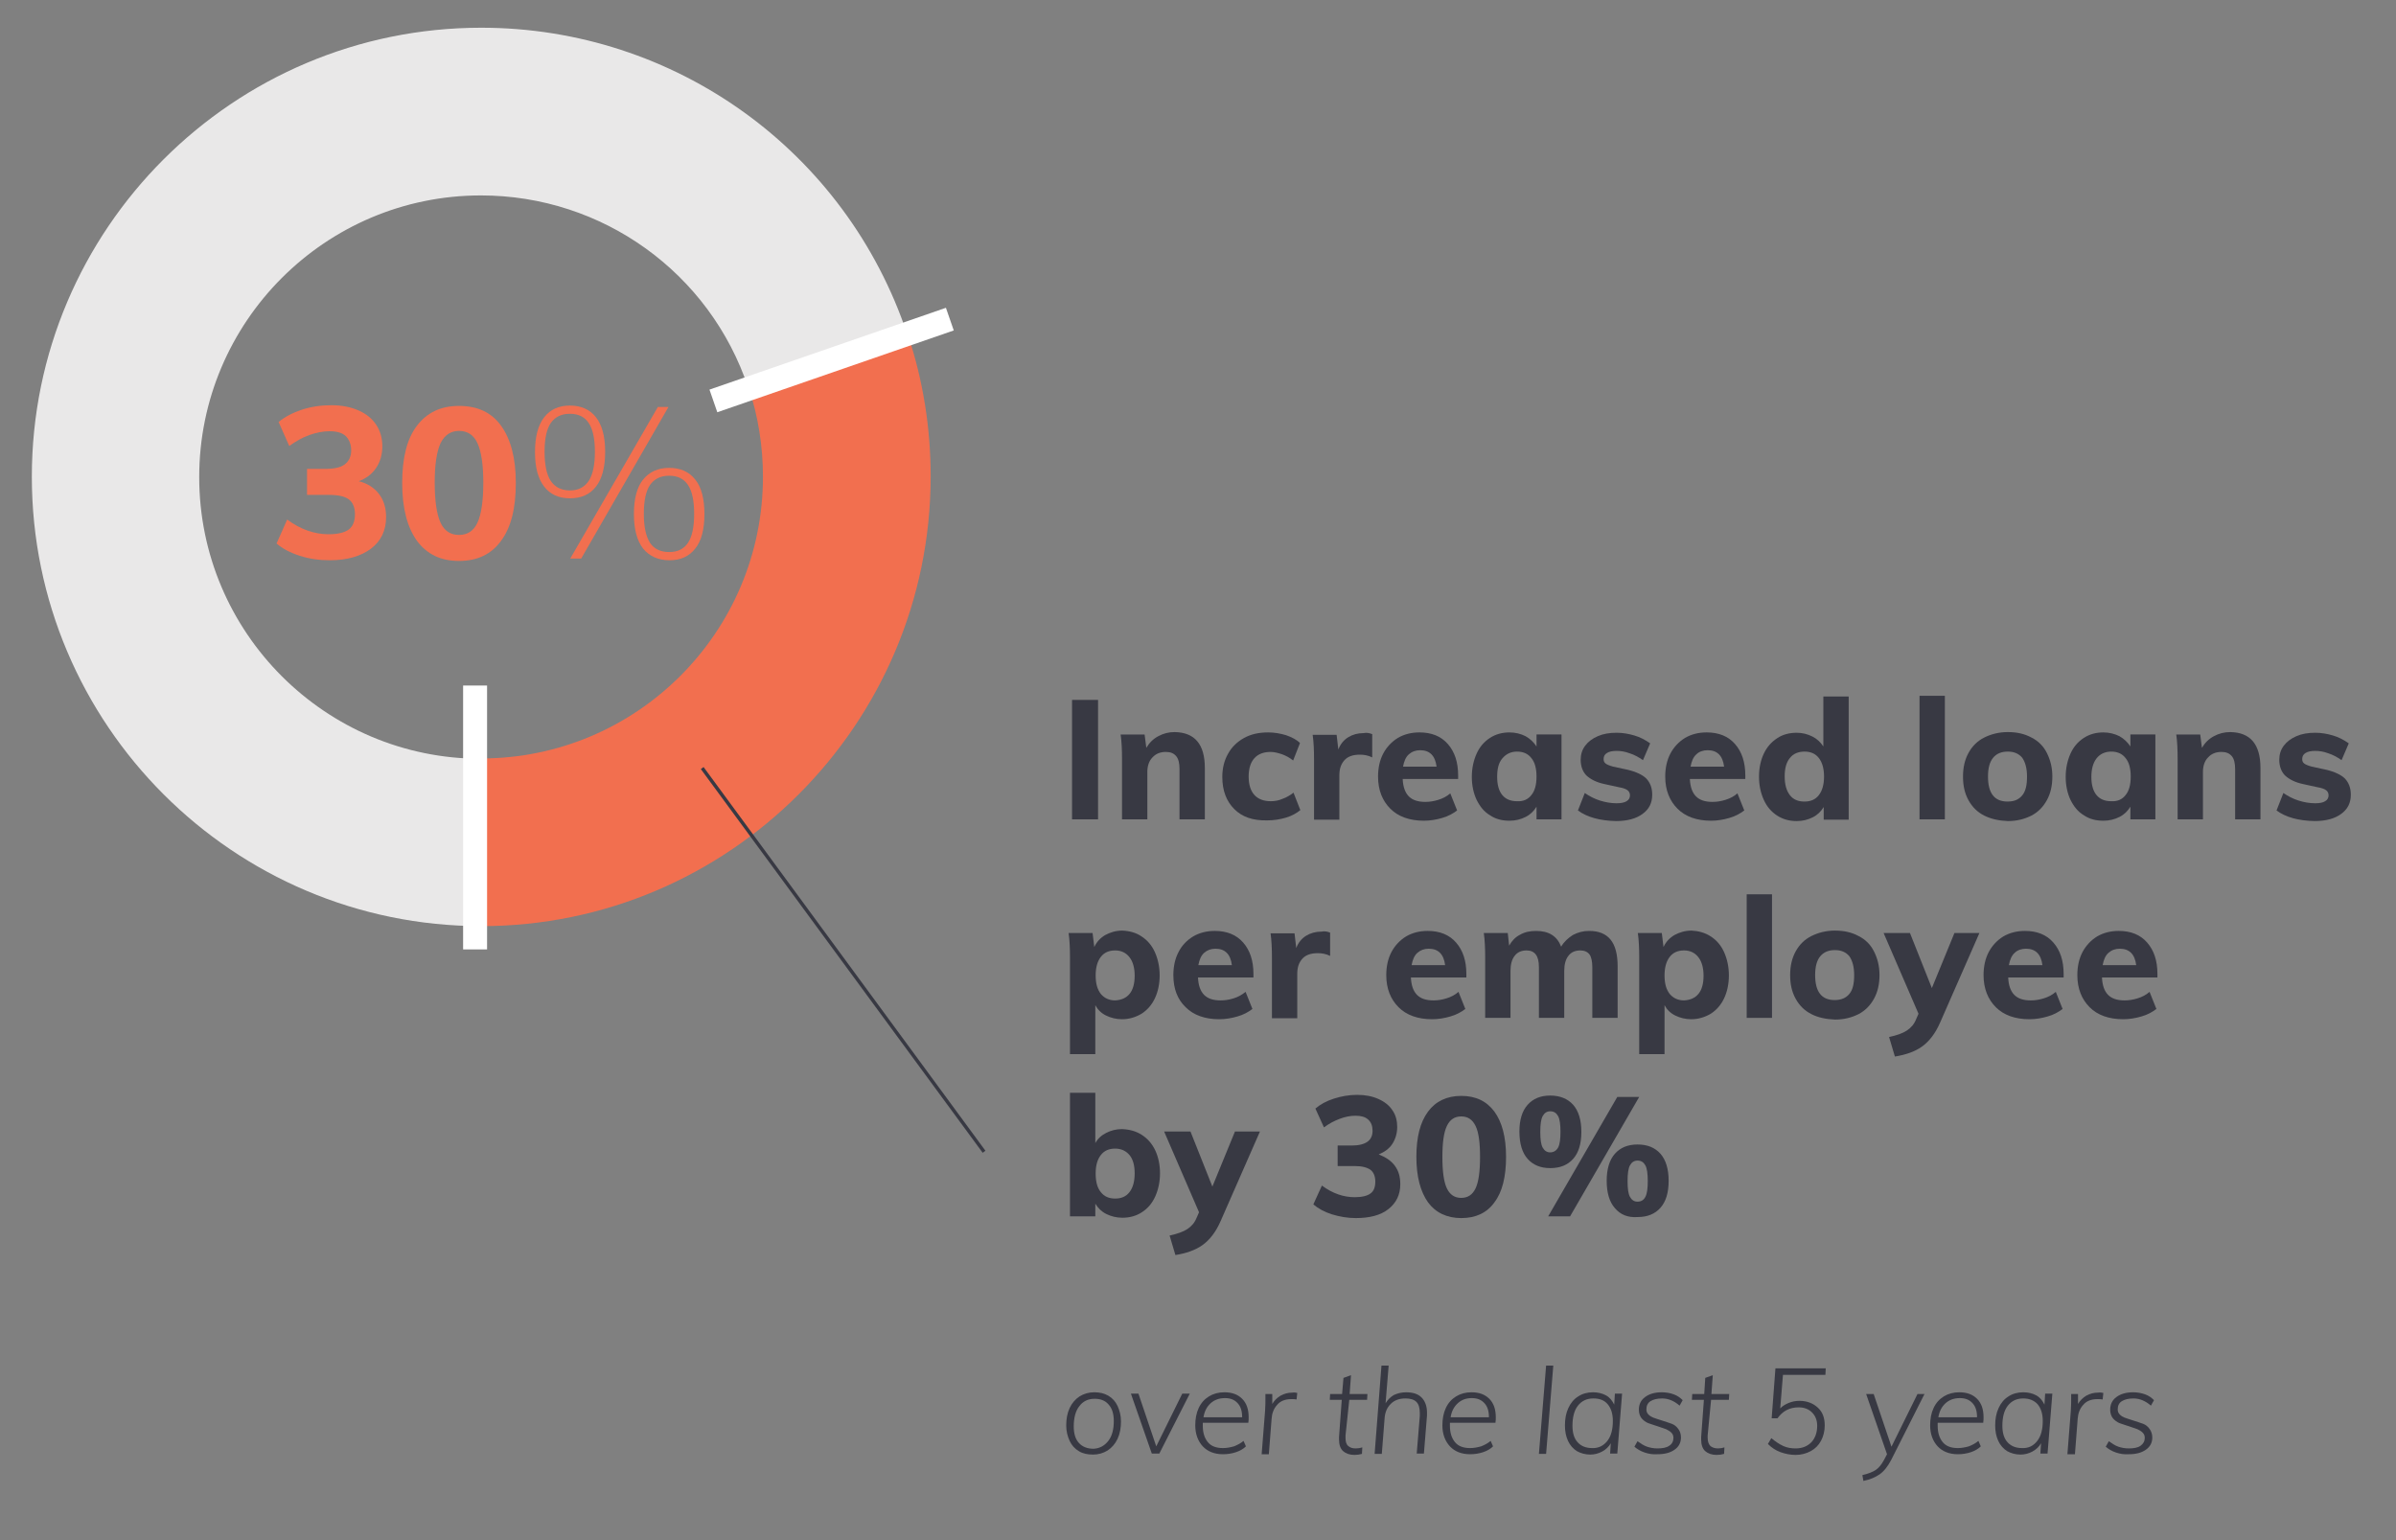 <?xml version="1.0" encoding="utf-8"?>
<!-- Generator: Adobe Illustrator 24.1.2, SVG Export Plug-In . SVG Version: 6.00 Build 0)  -->
<svg version="1.1" id="Layer_1" xmlns="http://www.w3.org/2000/svg" xmlns:xlink="http://www.w3.org/1999/xlink" x="0px" y="0px"
	 viewBox="0 0 700 450" style="enable-background:new 0 0 700 450;" xml:space="preserve">
<rect x="0" y="0" width="700" height="450" fill="#808080" stroke="none"/>
<style type="text/css">
	.st0{fill:#E9E8E8;}
	.st1{fill:#F26F4F;}
	.st2{fill:#FFFFFF;}
	.st3{fill:#383943;}
</style>
<g>
	<path class="st0" d="M140.6,270.6c-72.4,0-131.3-58.9-131.3-131.3S68.2,8.1,140.6,8.1c56.6,0,106.6,36,124.5,89.7l-46.5,15.5
		c-11.2-33.6-42.6-56.2-78.1-56.2c-45.4,0-82.3,36.9-82.3,82.3s36.9,82.3,82.3,82.3V270.6z"/>
</g>
<g>
	<path class="st1" d="M140.6,270.6v-49c45.4,0,82.3-36.9,82.3-82.3c0-8.9-1.4-17.7-4.2-26.1l46.5-15.5c4.5,13.4,6.7,27.4,6.7,41.6
		C271.8,211.7,212.9,270.6,140.6,270.6z"/>
</g>
<g>
	<rect x="135.3" y="200.3" class="st2" width="7" height="77.1"/>
</g>
<g>
	<rect x="206.4" y="101.7" transform="matrix(0.945 -0.327 0.327 0.945 -21.03 85.223)" class="st2" width="73.1" height="7"/>
</g>
<g>
	<path class="st1" d="M110.7,144.3c1.4,1.8,2.1,4.1,2.1,6.8c0,3.9-1.5,7-4.4,9.2s-7,3.4-12,3.4c-3.1,0-6-0.4-8.8-1.3
		s-5.1-2.1-6.8-3.6l3.1-7c3.9,2.9,8,4.3,12.1,4.3c2.7,0,4.7-0.5,5.9-1.4c1.2-0.9,1.8-2.4,1.8-4.5c0-1.9-0.6-3.4-1.8-4.3
		c-1.2-0.9-3.2-1.3-5.9-1.3h-6.3V137h5.3c2.6,0,4.5-0.4,5.7-1.3c1.2-0.9,1.9-2.3,1.9-4.1c0-1.8-0.6-3.2-1.6-4.2
		c-1.1-1-2.7-1.4-4.7-1.4c-1.9,0-3.9,0.4-5.9,1.1c-2,0.7-3.9,1.8-5.9,3.2l-3.1-7c1.8-1.5,4.1-2.7,6.8-3.6c2.8-0.9,5.6-1.3,8.6-1.3
		c3,0,5.6,0.5,7.9,1.5c2.3,1,4,2.4,5.2,4.2c1.2,1.8,1.8,3.9,1.8,6.3c0,2.4-0.6,4.5-1.8,6.3c-1.2,1.8-2.9,3.1-5.1,3.9
		C107.3,141.2,109.3,142.5,110.7,144.3z"/>
	<path class="st1" d="M121.8,158c-2.8-3.9-4.3-9.5-4.3-16.9c0-7.3,1.4-12.9,4.3-16.7s6.9-5.8,12.3-5.8s9.5,1.9,12.3,5.8
		c2.8,3.9,4.3,9.4,4.3,16.7c0,7.4-1.4,13-4.3,16.9c-2.8,3.9-6.9,5.9-12.3,5.9S124.7,161.9,121.8,158z M139.5,152.7
		c1.1-2.4,1.7-6.3,1.7-11.7c0-5.3-0.6-9.1-1.7-11.5c-1.1-2.4-2.9-3.6-5.4-3.6c-2.4,0-4.2,1.2-5.4,3.6c-1.1,2.4-1.7,6.2-1.7,11.5
		c0,5.4,0.6,9.3,1.7,11.7c1.1,2.4,2.9,3.6,5.4,3.6C136.6,156.3,138.4,155.1,139.5,152.7z"/>
	<path class="st1" d="M159,142.2c-1.8-2.3-2.7-5.6-2.7-10.1c0-4.5,0.9-7.9,2.7-10.2c1.8-2.3,4.3-3.4,7.5-3.4c3.2,0,5.8,1.1,7.6,3.4
		c1.8,2.3,2.7,5.6,2.7,10.1c0,4.5-0.9,7.9-2.7,10.2c-1.8,2.3-4.3,3.4-7.6,3.4C163.2,145.6,160.7,144.4,159,142.2z M172,140.5
		c1.2-1.8,1.8-4.7,1.8-8.5c0-3.8-0.6-6.6-1.8-8.4c-1.2-1.8-3-2.7-5.5-2.7c-2.5,0-4.3,0.9-5.6,2.7c-1.2,1.8-1.8,4.6-1.8,8.4
		c0,3.8,0.6,6.7,1.8,8.5c1.2,1.8,3.1,2.8,5.6,2.8C169,143.3,170.8,142.3,172,140.5z M166.6,163.2l25.6-44.3h3.1l-25.5,44.3H166.6z
		 M187.9,160.3c-1.8-2.3-2.7-5.7-2.7-10.1c0-4.5,0.9-7.9,2.7-10.1c1.8-2.2,4.3-3.4,7.6-3.4c3.2,0,5.8,1.1,7.6,3.4
		c1.8,2.2,2.7,5.6,2.7,10.1c0,4.5-0.9,7.9-2.7,10.1c-1.8,2.3-4.3,3.4-7.5,3.4C192.3,163.7,189.7,162.5,187.9,160.3z M201,158.6
		c1.2-1.8,1.8-4.6,1.8-8.5c0-3.8-0.6-6.6-1.8-8.4c-1.2-1.8-3-2.7-5.5-2.7c-2.5,0-4.3,0.9-5.6,2.7c-1.2,1.8-1.8,4.6-1.8,8.4
		c0,3.8,0.6,6.6,1.8,8.5c1.2,1.8,3.1,2.7,5.6,2.7C198,161.3,199.8,160.4,201,158.6z"/>
</g>
<g>
	<path class="st3" d="M315.2,424c-1.2-0.7-2.1-1.7-2.7-3c-0.6-1.3-1-2.8-1-4.5c0-1.9,0.3-3.6,1-5.1c0.7-1.5,1.7-2.6,2.9-3.4
		c1.3-0.8,2.7-1.2,4.3-1.2c1.6,0,2.9,0.3,4.1,1s2.1,1.7,2.7,3c0.6,1.3,1,2.8,1,4.5c0,1.9-0.3,3.6-1,5.1c-0.7,1.5-1.7,2.6-2.9,3.4
		c-1.3,0.8-2.7,1.2-4.3,1.2C317.7,425,316.3,424.7,315.2,424z M323.8,421c1.1-1.4,1.6-3.4,1.6-5.8c0-2.1-0.5-3.7-1.5-4.8
		c-1-1.2-2.4-1.7-4.1-1.7c-1.9,0-3.4,0.7-4.5,2.2c-1.1,1.4-1.6,3.4-1.6,5.9c0,2.1,0.5,3.7,1.5,4.8s2.4,1.7,4.3,1.7
		C321.3,423.2,322.7,422.4,323.8,421z"/>
	<path class="st3" d="M347.6,407.2l-8.9,17.5h-2.2l-6.1-17.5h2.2l5.2,15.4l7.6-15.4H347.6z"/>
	<path class="st3" d="M351.4,415.7c0,0.2,0,0.5,0,0.9c0,2,0.5,3.6,1.5,4.8c1,1.2,2.5,1.7,4.4,1.7c1.1,0,2.1-0.2,3.2-0.5
		c1-0.4,2-0.9,2.8-1.6l0.7,1.6c-0.7,0.7-1.7,1.3-2.9,1.7s-2.5,0.6-3.8,0.6c-2.5,0-4.5-0.8-5.9-2.3c-1.4-1.5-2.2-3.6-2.2-6.1
		c0-1.9,0.3-3.6,1-5.1s1.7-2.6,3-3.4c1.3-0.8,2.8-1.2,4.5-1.2c2.2,0,3.9,0.6,5.2,1.9c1.3,1.3,1.9,3.1,1.9,5.4c0,0.5,0,1-0.1,1.6
		H351.4z M353.7,410c-1.1,1-1.8,2.3-2.1,4.1h11.3c0-1.8-0.4-3.1-1.3-4.1c-0.9-1-2.1-1.5-3.7-1.5C356.2,408.5,354.8,409,353.7,410z"
		/>
	<path class="st3" d="M379,407l-0.2,1.9c-0.4-0.1-1-0.1-1.6-0.1c-1.8,0-3.2,0.6-4.1,1.7c-1,1.1-1.5,2.5-1.6,4.1l-0.8,10.3h-2.1
		l1-12.7c0.1-1.5,0.1-2.7,0.1-3.5c0-0.6,0-1.1,0-1.4h2l0,2.9c0.6-1,1.4-1.8,2.4-2.4c1.1-0.6,2.2-0.9,3.4-0.9
		C378.2,406.8,378.7,406.9,379,407z"/>
	<path class="st3" d="M393.1,419.4c0,0.2,0,0.4,0,0.7c0,1.1,0.2,1.9,0.8,2.4s1.2,0.7,2.2,0.7c0.7,0,1.3-0.1,1.9-0.3l-0.1,1.9
		c-0.7,0.2-1.4,0.3-2.2,0.3c-1.4,0-2.5-0.4-3.3-1.1c-0.8-0.7-1.2-1.9-1.2-3.4c0-0.3,0-0.5,0-0.7l0.8-10.9h-3.5l0.1-1.7h3.5l0.4-4.7
		l2.2-0.8l-0.4,5.5h5.2l-0.1,1.7h-5.2L393.1,419.4z"/>
	<path class="st3" d="M415.3,408.3c1,1,1.6,2.5,1.6,4.4c0,0.4,0,0.7,0,0.9l-0.9,11.1h-2.1l0.9-11c0-0.2,0-0.5,0-0.8
		c0-1.5-0.3-2.6-1-3.3s-1.8-1-3.2-1c-1.8,0-3.2,0.5-4.3,1.6c-1.1,1.1-1.7,2.5-1.8,4.4l-0.8,10.2h-2.1l2-25.8h2.1l-0.9,11
		c0.6-1,1.4-1.8,2.4-2.4c1.1-0.5,2.2-0.8,3.6-0.8C412.8,406.8,414.3,407.3,415.3,408.3z"/>
	<path class="st3" d="M423.6,415.7c0,0.2,0,0.5,0,0.9c0,2,0.5,3.6,1.5,4.8c1,1.2,2.5,1.7,4.4,1.7c1.1,0,2.1-0.2,3.2-0.5
		c1-0.4,2-0.9,2.8-1.6l0.7,1.6c-0.7,0.7-1.7,1.3-2.9,1.7c-1.2,0.4-2.5,0.6-3.8,0.6c-2.5,0-4.5-0.8-5.9-2.3c-1.4-1.5-2.2-3.6-2.2-6.1
		c0-1.9,0.3-3.6,1-5.1s1.7-2.6,3-3.4c1.3-0.8,2.8-1.2,4.5-1.2c2.2,0,3.9,0.6,5.2,1.9c1.3,1.3,1.9,3.1,1.9,5.4c0,0.5,0,1-0.1,1.6
		H423.6z M425.9,410c-1.1,1-1.8,2.3-2.1,4.1H435c0-1.8-0.4-3.1-1.3-4.1c-0.9-1-2.1-1.5-3.7-1.5C428.3,408.5,427,409,425.9,410z"/>
	<path class="st3" d="M451.7,399h2.1l-2.1,25.8h-2.1L451.7,399z"/>
	<path class="st3" d="M473.9,407.2l-1.4,17.5h-2.1l0.2-3c-0.6,1-1.4,1.8-2.5,2.4s-2.3,0.9-3.5,0.9c-1.5,0-2.8-0.4-3.9-1
		c-1.1-0.7-2-1.7-2.6-3c-0.6-1.3-0.9-2.8-0.9-4.5c0-1.9,0.3-3.6,1-5.1c0.7-1.5,1.6-2.6,2.9-3.4c1.2-0.8,2.7-1.2,4.3-1.2
		c1.4,0,2.7,0.3,3.8,0.9c1.1,0.6,1.8,1.5,2.4,2.7l0.2-3.2H473.9z M469.6,421c1.1-1.4,1.6-3.4,1.6-5.8c0-2.1-0.5-3.7-1.5-4.9
		s-2.4-1.7-4.2-1.7c-1.9,0-3.4,0.7-4.5,2.1c-1.1,1.4-1.6,3.4-1.6,5.9c0,2.1,0.5,3.7,1.5,4.8c1,1.1,2.4,1.7,4.2,1.7
		C467,423.2,468.5,422.4,469.6,421z"/>
	<path class="st3" d="M480.5,424.4c-1.2-0.4-2.2-1-3-1.7l0.9-1.6c1,0.7,1.9,1.3,2.8,1.6c0.9,0.3,1.9,0.5,3,0.5
		c1.5,0,2.7-0.2,3.5-0.8c0.8-0.5,1.2-1.3,1.2-2.3c0-0.6-0.2-1.1-0.6-1.5c-0.4-0.4-0.9-0.7-1.5-1c-0.6-0.2-1.4-0.5-2.3-0.8
		c-1.2-0.4-2.2-0.7-3-1c-0.7-0.3-1.4-0.8-1.9-1.4s-0.8-1.5-0.8-2.5c0-1.6,0.6-2.8,1.8-3.7c1.2-0.9,2.8-1.4,4.9-1.4
		c1.2,0,2.4,0.2,3.5,0.6c1.1,0.4,1.9,1,2.6,1.7l-0.9,1.6c-1.6-1.4-3.3-2.1-5.1-2.1c-1.5,0-2.6,0.3-3.4,0.8c-0.8,0.5-1.2,1.3-1.2,2.4
		c0,0.6,0.2,1.1,0.6,1.5c0.4,0.4,0.9,0.7,1.4,0.9c0.6,0.2,1.4,0.5,2.4,0.8c1.2,0.4,2.2,0.7,3,1s1.4,0.8,1.9,1.5
		c0.5,0.6,0.8,1.5,0.8,2.5c0,1.5-0.6,2.7-1.9,3.6s-2.9,1.3-5,1.3C482.9,425,481.7,424.8,480.5,424.4z"/>
	<path class="st3" d="M498.9,419.4c0,0.2,0,0.4,0,0.7c0,1.1,0.3,1.9,0.8,2.4c0.5,0.4,1.2,0.7,2.2,0.7c0.7,0,1.3-0.1,1.9-0.3
		l-0.1,1.9c-0.7,0.2-1.4,0.3-2.2,0.3c-1.4,0-2.5-0.4-3.3-1.1c-0.8-0.7-1.2-1.9-1.2-3.4c0-0.3,0-0.5,0-0.7l0.8-10.9h-3.5l0.1-1.7h3.5
		l0.3-4.7l2.2-0.8l-0.4,5.5h5.2l-0.1,1.7h-5.2L498.9,419.4z"/>
	<path class="st3" d="M520.9,401.7l-0.8,9.8c0.7-0.7,1.5-1.2,2.5-1.6c1-0.4,2-0.6,3.1-0.6c2.2,0,4,0.7,5.4,2s2,3,2,5.2
		c0,1.7-0.4,3.2-1.1,4.5c-0.7,1.3-1.7,2.3-3,3s-2.8,1.1-4.4,1.1c-1.5,0-3-0.3-4.4-0.8s-2.6-1.3-3.7-2.4l1-1.7c1.2,1,2.4,1.8,3.5,2.3
		c1.1,0.5,2.3,0.7,3.6,0.7c1.9,0,3.4-0.6,4.6-1.8c1.1-1.2,1.7-2.8,1.7-4.8c0-1.6-0.5-2.9-1.5-3.9c-1-1-2.3-1.5-3.9-1.5
		c-2.7,0-4.7,1.1-6.2,3.2h-1.7l1.1-14.6h14.7l-0.1,1.9H520.9z"/>
	<path class="st3" d="M562.3,407.2l-9.8,19.4c-1,1.9-2.1,3.3-3.4,4.2c-1.3,0.9-2.8,1.5-4.7,1.9l-0.3-1.7c1.7-0.4,3-0.9,3.9-1.5
		c0.9-0.6,1.7-1.6,2.4-2.9l0.9-1.7l-6.1-17.6h2.2l5.2,15.4l7.6-15.4H562.3z"/>
	<path class="st3" d="M566.1,415.7c0,0.2,0,0.5,0,0.9c0,2,0.5,3.6,1.5,4.8c1,1.2,2.5,1.7,4.4,1.7c1.1,0,2.1-0.2,3.2-0.5
		c1-0.4,2-0.9,2.8-1.6l0.7,1.6c-0.7,0.7-1.7,1.3-2.9,1.7c-1.2,0.4-2.5,0.6-3.8,0.6c-2.5,0-4.5-0.8-5.9-2.3c-1.4-1.5-2.2-3.6-2.2-6.1
		c0-1.9,0.3-3.6,1-5.1s1.7-2.6,3-3.4c1.3-0.8,2.8-1.2,4.5-1.2c2.2,0,3.9,0.6,5.2,1.9c1.3,1.3,1.9,3.1,1.9,5.4c0,0.5,0,1-0.1,1.6
		H566.1z M568.4,410c-1.1,1-1.8,2.3-2.1,4.1h11.3c0-1.8-0.4-3.1-1.3-4.1c-0.9-1-2.1-1.5-3.7-1.5C570.9,408.5,569.5,409,568.4,410z"
		/>
	<path class="st3" d="M599.6,407.2l-1.4,17.5h-2.1l0.2-3c-0.6,1-1.4,1.8-2.5,2.4c-1.1,0.6-2.3,0.9-3.5,0.9c-1.5,0-2.8-0.4-3.9-1
		c-1.1-0.7-2-1.7-2.6-3c-0.6-1.3-0.9-2.8-0.9-4.5c0-1.9,0.3-3.6,1-5.1c0.7-1.5,1.6-2.6,2.9-3.4c1.2-0.8,2.7-1.2,4.3-1.2
		c1.4,0,2.7,0.3,3.8,0.9c1.1,0.6,1.8,1.5,2.4,2.7l0.2-3.2H599.6z M595.2,421c1.1-1.4,1.6-3.4,1.6-5.8c0-2.1-0.5-3.7-1.5-4.9
		c-1-1.1-2.4-1.7-4.2-1.7c-1.9,0-3.4,0.7-4.5,2.1c-1.1,1.4-1.6,3.4-1.6,5.9c0,2.1,0.5,3.7,1.5,4.8c1,1.1,2.4,1.7,4.2,1.7
		C592.7,423.2,594.1,422.4,595.2,421z"/>
	<path class="st3" d="M614.5,407l-0.2,1.9c-0.4-0.1-1-0.1-1.6-0.1c-1.8,0-3.2,0.6-4.1,1.7c-1,1.1-1.5,2.5-1.6,4.1l-0.8,10.3H604
		l1-12.7c0.1-1.5,0.1-2.7,0.1-3.5c0-0.6,0-1.1,0-1.4h2l0,2.9c0.6-1,1.4-1.8,2.4-2.4c1.1-0.6,2.2-0.9,3.4-0.9
		C613.6,406.8,614.1,406.9,614.5,407z"/>
	<path class="st3" d="M618.2,424.4c-1.2-0.4-2.2-1-3-1.7l0.9-1.6c1,0.7,1.9,1.3,2.8,1.6c0.9,0.3,1.9,0.5,3,0.5
		c1.5,0,2.7-0.2,3.5-0.8s1.2-1.3,1.2-2.3c0-0.6-0.2-1.1-0.6-1.5c-0.4-0.4-0.9-0.7-1.5-1c-0.6-0.2-1.4-0.5-2.3-0.8
		c-1.2-0.4-2.2-0.7-3-1c-0.7-0.3-1.4-0.8-1.9-1.4s-0.8-1.5-0.8-2.5c0-1.6,0.6-2.8,1.8-3.7c1.2-0.9,2.8-1.4,4.9-1.4
		c1.2,0,2.4,0.2,3.5,0.6c1.1,0.4,1.9,1,2.6,1.7l-0.9,1.6c-1.6-1.4-3.3-2.1-5.1-2.1c-1.5,0-2.6,0.3-3.4,0.8c-0.8,0.5-1.2,1.3-1.2,2.4
		c0,0.6,0.2,1.1,0.6,1.5c0.4,0.4,0.9,0.7,1.4,0.9c0.6,0.2,1.4,0.5,2.4,0.8c1.2,0.4,2.2,0.7,3,1c0.8,0.3,1.4,0.8,1.9,1.5
		s0.8,1.5,0.8,2.5c0,1.5-0.6,2.7-1.9,3.6s-2.9,1.3-5,1.3C620.6,425,619.4,424.8,618.2,424.4z"/>
</g>
<g>
	<path class="st3" d="M313.2,239.4v-34.9h7.6v34.9H313.2z"/>
	<path class="st3" d="M352,224.4v15h-7.4v-14.7c0-1.7-0.3-3-1-3.8s-1.6-1.2-3-1.2c-1.6,0-2.9,0.5-3.9,1.6c-1,1-1.5,2.5-1.5,4.2v13.9
		h-7.4v-17.7c0-2.6-0.1-5-0.4-7.1h7l0.5,3.9c0.9-1.5,2-2.6,3.5-3.4s3-1.2,4.8-1.2C349,214,352,217.4,352,224.4z"/>
	<path class="st3" d="M360.6,236.4c-2.3-2.3-3.5-5.4-3.5-9.4c0-2.6,0.6-4.9,1.7-6.8c1.1-2,2.7-3.5,4.7-4.6c2-1.1,4.3-1.6,7-1.6
		c1.8,0,3.5,0.3,5.2,0.8c1.7,0.6,3.1,1.3,4.1,2.3l-2,5.1c-1-0.8-2.1-1.4-3.2-1.8c-1.2-0.4-2.3-0.7-3.4-0.7c-2,0-3.6,0.6-4.7,1.8
		c-1.1,1.2-1.7,3-1.7,5.4c0,2.4,0.6,4.2,1.7,5.4c1.1,1.2,2.7,1.8,4.8,1.8c1.1,0,2.3-0.2,3.4-0.7c1.2-0.4,2.3-1.1,3.2-1.8l2,5.1
		c-1.1,0.9-2.5,1.7-4.2,2.2c-1.7,0.5-3.5,0.8-5.4,0.8C366,239.8,362.9,238.7,360.6,236.4z"/>
	<path class="st3" d="M400.9,214.5l0,6.8c-1.2-0.6-2.4-0.8-3.6-0.8c-2,0-3.5,0.5-4.5,1.6c-1,1.1-1.5,2.5-1.5,4.4v13h-7.4v-17.7
		c0-2.6-0.1-5-0.4-7.1h7l0.5,4.3c0.6-1.6,1.6-2.8,2.9-3.6s2.8-1.2,4.5-1.2C399.3,214,400.1,214.2,400.9,214.5z"/>
	<path class="st3" d="M426.2,227.6h-16.4c0.1,2.3,0.7,4,1.8,5.1s2.7,1.6,4.8,1.6c1.3,0,2.5-0.2,3.8-0.6c1.3-0.4,2.5-1,3.5-1.9l2,5
		c-1.2,0.9-2.6,1.7-4.4,2.2c-1.7,0.5-3.5,0.8-5.3,0.8c-4.2,0-7.5-1.2-9.8-3.5s-3.6-5.4-3.6-9.4c0-2.5,0.5-4.8,1.5-6.7
		s2.5-3.5,4.3-4.6c1.9-1.1,4-1.6,6.3-1.6c3.5,0,6.3,1.1,8.3,3.4c2,2.3,3,5.3,3,9.2V227.6z M411.6,220.4c-0.9,0.8-1.4,2-1.7,3.6h9.8
		c-0.4-3.2-2-4.8-4.8-4.8C413.6,219.2,412.5,219.6,411.6,220.4z"/>
	<path class="st3" d="M456.2,214.6v24.8h-7.3v-3.7c-0.8,1.3-1.8,2.3-3.2,3c-1.4,0.7-2.9,1.1-4.7,1.1c-2.2,0-4.1-0.5-5.7-1.6
		c-1.7-1-2.9-2.5-3.9-4.5c-0.9-1.9-1.4-4.2-1.4-6.7c0-2.5,0.5-4.8,1.4-6.8c0.9-2,2.2-3.5,3.9-4.6c1.7-1.1,3.6-1.6,5.7-1.6
		c1.7,0,3.3,0.4,4.7,1.1c1.4,0.8,2.4,1.8,3.2,3v-3.5H456.2z M447.4,232.3c1-1.2,1.5-3,1.5-5.4c0-2.4-0.5-4.2-1.5-5.4
		c-1-1.3-2.4-1.9-4.2-1.9s-3.2,0.7-4.3,2s-1.5,3.1-1.5,5.4c0,2.3,0.5,4.1,1.5,5.3c1,1.2,2.4,1.8,4.3,1.8
		C445,234.2,446.4,233.6,447.4,232.3z"/>
	<path class="st3" d="M461,236.8l2-5.1c1.3,0.9,2.8,1.7,4.4,2.2c1.6,0.5,3.2,0.8,4.9,0.8c1.3,0,2.3-0.2,2.9-0.6c0.7-0.4,1-1,1-1.7
		c0-0.6-0.2-1.1-0.7-1.5c-0.5-0.4-1.4-0.7-2.6-0.9l-4.1-0.9c-2.4-0.5-4.1-1.4-5.3-2.5c-1.1-1.1-1.7-2.7-1.7-4.6
		c0-1.5,0.4-2.9,1.3-4.1c0.9-1.2,2.1-2.1,3.7-2.8c1.6-0.7,3.4-1,5.5-1c1.8,0,3.5,0.3,5.2,0.8c1.7,0.5,3.2,1.3,4.6,2.3l-2.1,4.9
		c-1.3-0.9-2.6-1.6-3.9-2c-1.3-0.5-2.6-0.7-3.8-0.7c-1.2,0-2.2,0.2-2.8,0.6c-0.7,0.4-1,1-1,1.8c0,0.6,0.2,1,0.6,1.3s1.1,0.6,2.2,0.9
		l4.2,0.9c2.5,0.6,4.4,1.5,5.5,2.6c1.1,1.2,1.7,2.7,1.7,4.7c0,2.4-0.9,4.2-2.8,5.6s-4.5,2.1-7.8,2.1
		C467.5,239.8,463.7,238.8,461,236.8z"/>
	<path class="st3" d="M510.1,227.6h-16.4c0.1,2.3,0.7,4,1.8,5.1s2.7,1.6,4.8,1.6c1.3,0,2.5-0.2,3.8-0.6c1.3-0.4,2.5-1,3.5-1.9l2,5
		c-1.2,0.9-2.6,1.7-4.4,2.2c-1.7,0.5-3.5,0.8-5.3,0.8c-4.2,0-7.5-1.2-9.8-3.5s-3.6-5.4-3.6-9.4c0-2.5,0.5-4.8,1.5-6.7
		s2.5-3.5,4.3-4.6c1.9-1.1,4-1.6,6.3-1.6c3.5,0,6.3,1.1,8.3,3.4c2,2.3,3,5.3,3,9.2V227.6z M495.6,220.4c-0.9,0.8-1.4,2-1.7,3.6h9.8
		c-0.4-3.2-2-4.8-4.8-4.8C497.6,219.2,496.4,219.6,495.6,220.4z"/>
	<path class="st3" d="M540.1,203.4v36.1h-7.3v-3.7c-0.8,1.3-1.8,2.3-3.2,3c-1.4,0.7-2.9,1.1-4.7,1.1c-2.1,0-4-0.5-5.7-1.6
		s-3-2.6-3.9-4.6s-1.4-4.2-1.4-6.8c0-2.5,0.5-4.8,1.4-6.7c0.9-1.9,2.2-3.4,3.9-4.5c1.6-1.1,3.6-1.6,5.7-1.6c1.7,0,3.2,0.4,4.6,1.1
		c1.4,0.7,2.4,1.7,3.2,2.9v-14.6H540.1z M531.4,232.3c1-1.3,1.5-3.1,1.5-5.4c0-2.3-0.5-4.1-1.5-5.4s-2.4-1.9-4.2-1.9
		c-1.8,0-3.3,0.6-4.3,1.9c-1,1.2-1.5,3-1.5,5.3c0,2.4,0.5,4.2,1.5,5.5c1,1.3,2.4,1.9,4.3,1.9C529,234.2,530.4,233.6,531.4,232.3z"/>
	<path class="st3" d="M560.8,239.4v-36.1h7.4v36.1H560.8z"/>
	<path class="st3" d="M579.7,238.3c-2-1-3.5-2.5-4.6-4.5c-1.1-2-1.6-4.2-1.6-6.9c0-2.6,0.5-4.9,1.6-6.9c1.1-2,2.6-3.5,4.6-4.5
		c2-1,4.3-1.6,6.9-1.6c2.6,0,4.9,0.5,6.9,1.6c2,1,3.5,2.5,4.5,4.5s1.6,4.2,1.6,6.9c0,2.6-0.5,4.9-1.6,6.9s-2.6,3.5-4.5,4.5
		c-2,1-4.2,1.6-6.9,1.6C584,239.8,581.7,239.3,579.7,238.3z M590.8,232.4c1-1.2,1.4-3,1.4-5.5c0-2.4-0.5-4.2-1.4-5.5
		c-1-1.2-2.4-1.8-4.2-1.8c-1.9,0-3.3,0.6-4.3,1.8c-1,1.2-1.5,3-1.5,5.5c0,4.9,1.9,7.3,5.7,7.3C588.5,234.2,589.8,233.6,590.8,232.4z
		"/>
	<path class="st3" d="M629.7,214.6v24.8h-7.3v-3.7c-0.8,1.3-1.8,2.3-3.2,3c-1.4,0.7-2.9,1.1-4.7,1.1c-2.2,0-4.1-0.5-5.7-1.6
		c-1.7-1-2.9-2.5-3.9-4.5c-0.9-1.9-1.4-4.2-1.4-6.7c0-2.5,0.5-4.8,1.4-6.8c0.9-2,2.2-3.5,3.9-4.6c1.7-1.1,3.6-1.6,5.7-1.6
		c1.7,0,3.3,0.4,4.7,1.1c1.4,0.8,2.4,1.8,3.2,3v-3.5H629.7z M621,232.3c1-1.2,1.5-3,1.5-5.4c0-2.4-0.5-4.2-1.5-5.4
		c-1-1.3-2.4-1.9-4.2-1.9c-1.8,0-3.3,0.7-4.3,2c-1,1.3-1.5,3.1-1.5,5.4c0,2.3,0.5,4.1,1.5,5.3c1,1.2,2.4,1.8,4.3,1.8
		C618.6,234.2,620,233.6,621,232.3z"/>
	<path class="st3" d="M660.4,224.4v15H653v-14.7c0-1.7-0.3-3-1-3.8s-1.6-1.2-3-1.2c-1.6,0-2.9,0.5-3.9,1.6c-1,1-1.5,2.5-1.5,4.2
		v13.9h-7.4v-17.7c0-2.6-0.1-5-0.4-7.1h7l0.5,3.9c0.9-1.5,2-2.6,3.5-3.4s3-1.2,4.8-1.2C657.4,214,660.4,217.4,660.4,224.4z"/>
	<path class="st3" d="M665.1,236.8l2-5.1c1.3,0.9,2.8,1.7,4.4,2.2c1.6,0.5,3.2,0.8,4.9,0.8c1.3,0,2.3-0.2,2.9-0.6c0.7-0.4,1-1,1-1.7
		c0-0.6-0.2-1.1-0.7-1.5c-0.5-0.4-1.4-0.7-2.6-0.9l-4.1-0.9c-2.4-0.5-4.1-1.4-5.3-2.5c-1.1-1.1-1.7-2.7-1.7-4.6
		c0-1.5,0.4-2.9,1.3-4.1c0.9-1.2,2.1-2.1,3.7-2.8c1.6-0.7,3.4-1,5.5-1c1.8,0,3.5,0.3,5.2,0.8c1.7,0.5,3.2,1.3,4.6,2.3l-2.1,4.9
		c-1.3-0.9-2.6-1.6-3.9-2c-1.3-0.5-2.6-0.7-3.8-0.7c-1.2,0-2.2,0.2-2.8,0.6c-0.7,0.4-1,1-1,1.8c0,0.6,0.2,1,0.6,1.3s1.1,0.6,2.2,0.9
		l4.2,0.9c2.5,0.6,4.4,1.5,5.5,2.6c1.1,1.2,1.7,2.7,1.7,4.7c0,2.4-0.9,4.2-2.8,5.6c-1.9,1.4-4.5,2.1-7.8,2.1
		C671.5,239.8,667.8,238.8,665.1,236.8z"/>
	<path class="st3" d="M333.5,273.6c1.7,1.1,3,2.6,3.9,4.6c0.9,2,1.4,4.3,1.4,6.8c0,2.5-0.5,4.8-1.4,6.7c-0.9,1.9-2.2,3.4-3.9,4.5
		c-1.7,1-3.6,1.6-5.7,1.6c-1.7,0-3.3-0.4-4.7-1.1c-1.4-0.7-2.4-1.7-3.1-3V308h-7.4v-28.3c0-2.6-0.1-5-0.4-7.1h7l0.5,4.1
		c0.7-1.5,1.7-2.6,3.2-3.5c1.5-0.8,3.1-1.3,5-1.3C330,272,331.9,272.5,333.5,273.6z M330,290.4c1-1.2,1.5-3,1.5-5.3
		c0-2.3-0.5-4.1-1.5-5.4c-1-1.3-2.4-2-4.2-2c-1.8,0-3.2,0.6-4.2,1.9c-1,1.3-1.5,3.1-1.5,5.4c0,2.4,0.5,4.1,1.5,5.4
		c1,1.2,2.4,1.9,4.2,1.9C327.6,292.2,329,291.6,330,290.4z"/>
	<path class="st3" d="M366.4,285.6H350c0.1,2.3,0.7,4,1.8,5.1s2.7,1.6,4.8,1.6c1.3,0,2.5-0.2,3.8-0.6c1.3-0.4,2.4-1,3.5-1.9l2,5
		c-1.2,0.9-2.6,1.7-4.4,2.2c-1.7,0.5-3.5,0.8-5.3,0.8c-4.2,0-7.5-1.2-9.8-3.5c-2.4-2.3-3.6-5.4-3.6-9.4c0-2.5,0.5-4.8,1.5-6.7
		c1-2,2.5-3.5,4.3-4.6c1.9-1.1,4-1.6,6.3-1.6c3.5,0,6.3,1.1,8.3,3.4s3,5.3,3,9.2V285.6z M351.8,278.4c-0.9,0.8-1.4,2-1.7,3.6h9.8
		c-0.4-3.2-2-4.8-4.8-4.8C353.8,277.2,352.7,277.6,351.8,278.4z"/>
	<path class="st3" d="M388.6,272.5l0,6.8c-1.2-0.6-2.4-0.8-3.6-0.8c-2,0-3.5,0.5-4.5,1.6c-1,1.1-1.5,2.5-1.5,4.4v13h-7.4v-17.7
		c0-2.6-0.1-5-0.4-7.1h7l0.5,4.3c0.6-1.6,1.6-2.8,2.9-3.6s2.8-1.2,4.5-1.2C387,272,387.9,272.2,388.6,272.5z"/>
	<path class="st3" d="M428.6,285.6h-16.4c0.1,2.3,0.7,4,1.8,5.1s2.7,1.6,4.8,1.6c1.3,0,2.5-0.2,3.8-0.6c1.3-0.4,2.5-1,3.5-1.9l2,5
		c-1.2,0.9-2.6,1.7-4.4,2.2c-1.7,0.5-3.5,0.8-5.3,0.8c-4.2,0-7.5-1.2-9.8-3.5s-3.6-5.4-3.6-9.4c0-2.5,0.5-4.8,1.5-6.7
		s2.5-3.5,4.3-4.6c1.9-1.1,4-1.6,6.3-1.6c3.5,0,6.3,1.1,8.3,3.4c2,2.3,3,5.3,3,9.2V285.6z M414.1,278.4c-0.9,0.8-1.4,2-1.7,3.6h9.8
		c-0.4-3.2-2-4.8-4.8-4.8C416.1,277.2,415,277.6,414.1,278.4z"/>
	<path class="st3" d="M470.5,274.5c1.4,1.7,2.1,4.3,2.1,7.9v15h-7.4v-14.8c0-1.7-0.3-3-0.8-3.7c-0.6-0.8-1.5-1.2-2.7-1.2
		c-1.5,0-2.7,0.5-3.5,1.6c-0.8,1-1.2,2.5-1.2,4.4v13.7h-7.4v-14.8c0-1.7-0.3-2.9-0.9-3.7c-0.6-0.8-1.5-1.2-2.7-1.2
		c-1.5,0-2.7,0.5-3.5,1.6c-0.8,1-1.2,2.5-1.2,4.4v13.7h-7.4v-17.7c0-2.6-0.1-5-0.4-7.1h7l0.4,3.7c0.8-1.4,1.8-2.5,3.2-3.2
		c1.4-0.8,2.9-1.1,4.7-1.1c3.7,0,6.1,1.5,7.3,4.6c0.8-1.4,2-2.5,3.4-3.4c1.5-0.8,3-1.2,4.8-1.2C467,272,469.1,272.8,470.5,274.5z"/>
	<path class="st3" d="M499.8,273.6c1.7,1.1,3,2.6,3.9,4.6c0.9,2,1.4,4.3,1.4,6.8c0,2.5-0.5,4.8-1.4,6.7c-0.9,1.9-2.2,3.4-3.9,4.5
		c-1.7,1-3.6,1.6-5.7,1.6c-1.7,0-3.3-0.4-4.7-1.1c-1.4-0.7-2.4-1.7-3.1-3V308h-7.4v-28.3c0-2.6-0.1-5-0.4-7.1h7l0.5,4.1
		c0.7-1.5,1.7-2.6,3.2-3.5c1.5-0.8,3.1-1.3,5-1.3C496.2,272,498.1,272.5,499.8,273.6z M496.2,290.4c1-1.2,1.5-3,1.5-5.3
		c0-2.3-0.5-4.1-1.5-5.4c-1-1.3-2.4-2-4.2-2c-1.8,0-3.2,0.6-4.2,1.9s-1.5,3.1-1.5,5.4c0,2.4,0.5,4.1,1.5,5.4c1,1.2,2.4,1.9,4.2,1.9
		C493.8,292.2,495.2,291.6,496.2,290.4z"/>
	<path class="st3" d="M510.3,297.4v-36.1h7.4v36.1H510.3z"/>
	<path class="st3" d="M529.2,296.3c-2-1-3.5-2.5-4.6-4.5c-1.1-2-1.6-4.2-1.6-6.9c0-2.6,0.5-4.9,1.6-6.9c1.1-2,2.6-3.5,4.6-4.5
		c2-1,4.3-1.6,6.9-1.6c2.6,0,4.9,0.5,6.9,1.6c2,1,3.5,2.5,4.5,4.5s1.6,4.2,1.6,6.9c0,2.6-0.5,4.9-1.6,6.9s-2.6,3.5-4.5,4.5
		c-2,1-4.2,1.6-6.9,1.6C533.5,297.8,531.1,297.3,529.2,296.3z M540.3,290.4c1-1.2,1.4-3,1.4-5.5c0-2.4-0.5-4.2-1.4-5.5
		c-1-1.2-2.4-1.8-4.2-1.8c-1.9,0-3.3,0.6-4.3,1.8c-1,1.2-1.5,3-1.5,5.5c0,4.9,1.9,7.3,5.7,7.3C537.9,292.2,539.3,291.6,540.3,290.4z
		"/>
	<path class="st3" d="M578.3,272.6l-11.5,26.2c-1.4,3.2-3.2,5.5-5.3,7c-2.1,1.5-4.8,2.4-7.9,2.9l-1.7-5.7c2.3-0.5,4-1.1,5.2-1.9
		c1.2-0.8,2.1-1.8,2.7-3.3l0.7-1.6l-10.2-23.6h7.7l6.4,16.1l6.6-16.1H578.3z"/>
	<path class="st3" d="M603.1,285.6h-16.4c0.1,2.3,0.7,4,1.8,5.1s2.7,1.6,4.8,1.6c1.3,0,2.5-0.2,3.8-0.6c1.3-0.4,2.5-1,3.5-1.9l2,5
		c-1.2,0.9-2.6,1.7-4.4,2.2c-1.7,0.5-3.5,0.8-5.3,0.8c-4.2,0-7.5-1.2-9.8-3.5s-3.6-5.4-3.6-9.4c0-2.5,0.5-4.8,1.5-6.7
		s2.5-3.5,4.3-4.6c1.9-1.1,4-1.6,6.3-1.6c3.5,0,6.3,1.1,8.3,3.4c2,2.3,3,5.3,3,9.2V285.6z M588.6,278.4c-0.9,0.8-1.4,2-1.7,3.6h9.8
		c-0.4-3.2-2-4.8-4.8-4.8C590.6,277.2,589.4,277.6,588.6,278.4z"/>
	<path class="st3" d="M630.5,285.6h-16.4c0.1,2.3,0.7,4,1.8,5.1s2.7,1.6,4.8,1.6c1.3,0,2.5-0.2,3.8-0.6c1.3-0.4,2.5-1,3.5-1.9l2,5
		c-1.2,0.9-2.6,1.7-4.4,2.2c-1.7,0.5-3.5,0.8-5.3,0.8c-4.2,0-7.5-1.2-9.8-3.5s-3.6-5.4-3.6-9.4c0-2.5,0.5-4.8,1.5-6.7
		s2.5-3.5,4.3-4.6c1.9-1.1,4-1.6,6.3-1.6c3.5,0,6.3,1.1,8.3,3.4c2,2.3,3,5.3,3,9.2V285.6z M616,278.4c-0.9,0.8-1.4,2-1.7,3.6h9.8
		c-0.4-3.2-2-4.8-4.8-4.8C618,277.2,616.9,277.6,616,278.4z"/>
	<path class="st3" d="M333.6,331.6c1.7,1.1,3,2.6,3.9,4.5c0.9,1.9,1.4,4.2,1.4,6.7c0,2.5-0.5,4.8-1.4,6.8c-0.9,2-2.2,3.5-3.9,4.6
		s-3.6,1.6-5.7,1.6c-1.7,0-3.3-0.4-4.7-1.1c-1.4-0.7-2.4-1.7-3.2-3v3.7h-7.4v-36.1h7.4v14.7c0.7-1.3,1.8-2.3,3.2-3
		c1.4-0.7,2.9-1.1,4.6-1.1C330,330,331.9,330.5,333.6,331.6z M330,348.3c1-1.3,1.5-3.1,1.5-5.5c0-2.3-0.5-4.1-1.5-5.3
		s-2.4-1.9-4.2-1.9c-1.8,0-3.2,0.6-4.2,1.9c-1,1.3-1.5,3-1.5,5.4c0,2.4,0.5,4.2,1.5,5.4c1,1.3,2.4,1.9,4.2,1.9
		C327.6,350.2,329,349.6,330,348.3z"/>
	<path class="st3" d="M368.1,330.6l-11.5,26.2c-1.4,3.2-3.2,5.5-5.3,7c-2.1,1.5-4.8,2.4-7.9,2.9l-1.7-5.7c2.3-0.5,4-1.1,5.2-1.9
		c1.2-0.8,2.1-1.8,2.7-3.3l0.7-1.6l-10.2-23.6h7.7l6.4,16.1l6.6-16.1H368.1z"/>
	<path class="st3" d="M407.5,340.6c1.1,1.5,1.6,3.2,1.6,5.4c0,3.1-1.2,5.5-3.5,7.3s-5.5,2.6-9.5,2.6c-2.4,0-4.7-0.4-7-1.1
		c-2.2-0.7-4-1.7-5.4-2.9l2.5-5.5c3.1,2.3,6.3,3.4,9.6,3.4c2.1,0,3.7-0.4,4.6-1.1c1-0.7,1.4-1.9,1.4-3.5c0-1.5-0.5-2.7-1.4-3.4
		c-1-0.7-2.5-1.1-4.6-1.1h-5v-6h4.2c2,0,3.5-0.4,4.5-1.1c1-0.7,1.5-1.8,1.5-3.2s-0.4-2.5-1.3-3.3c-0.9-0.8-2.1-1.1-3.7-1.1
		c-1.5,0-3,0.3-4.6,0.9c-1.6,0.6-3.1,1.4-4.6,2.5l-2.5-5.5c1.4-1.2,3.2-2.2,5.4-2.9c2.2-0.7,4.4-1.1,6.8-1.1c2.4,0,4.4,0.4,6.2,1.2
		c1.8,0.8,3.2,1.9,4.1,3.3c1,1.4,1.4,3.1,1.4,4.9s-0.5,3.5-1.4,4.9c-0.9,1.4-2.3,2.4-4,3.1C404.8,338.1,406.4,339.1,407.5,340.6z"/>
	<path class="st3" d="M417.2,351.3c-2.2-3.1-3.4-7.5-3.4-13.3c0-5.7,1.1-10.1,3.4-13.2c2.2-3,5.5-4.6,9.7-4.6c4.2,0,7.4,1.5,9.7,4.6
		c2.2,3,3.4,7.4,3.4,13.2c0,5.8-1.1,10.3-3.4,13.3c-2.2,3.1-5.5,4.6-9.7,4.6C422.7,355.9,419.4,354.3,417.2,351.3z M431.1,347.2
		c0.9-1.9,1.3-5,1.3-9.2c0-4.1-0.4-7.2-1.3-9c-0.9-1.9-2.3-2.8-4.2-2.8s-3.3,0.9-4.2,2.8c-0.9,1.9-1.3,4.9-1.3,9
		c0,4.2,0.4,7.3,1.3,9.2c0.9,1.9,2.3,2.8,4.2,2.8S430.2,349.1,431.1,347.2z"/>
	<path class="st3" d="M446.3,338.6c-1.6-1.8-2.4-4.5-2.4-8c0-3.4,0.8-6,2.4-7.8c1.6-1.8,3.8-2.7,6.6-2.7c2.8,0,5.1,0.9,6.7,2.7
		c1.6,1.8,2.4,4.5,2.4,7.9c0,3.5-0.8,6.1-2.4,7.9c-1.6,1.8-3.8,2.7-6.7,2.7C450.1,341.3,447.9,340.4,446.3,338.6z M455.2,335.3
		c0.5-0.9,0.7-2.5,0.7-4.6c0-2.1-0.2-3.7-0.7-4.6c-0.5-0.9-1.2-1.4-2.3-1.4c-1,0-1.7,0.5-2.2,1.4c-0.5,0.9-0.7,2.5-0.7,4.6
		c0,2.2,0.2,3.7,0.7,4.6c0.5,0.9,1.2,1.4,2.2,1.4C453.9,336.7,454.7,336.2,455.2,335.3z M458.7,355.4h-6.4l20.2-34.9h6.4
		L458.7,355.4z M471.8,353c-1.6-1.8-2.4-4.5-2.4-8c0-3.4,0.8-6.1,2.4-7.9c1.6-1.8,3.8-2.7,6.6-2.7c2.9,0,5.1,0.9,6.7,2.7
		c1.6,1.8,2.4,4.5,2.4,7.9c0,3.5-0.8,6.1-2.4,7.9c-1.6,1.8-3.8,2.7-6.7,2.7C475.6,355.8,473.4,354.9,471.8,353z M480.7,349.7
		c0.5-0.9,0.7-2.5,0.7-4.6c0-2.1-0.2-3.7-0.7-4.6c-0.5-0.9-1.2-1.4-2.3-1.4c-1,0-1.7,0.5-2.2,1.4c-0.5,0.9-0.7,2.5-0.7,4.6
		c0,2.2,0.2,3.7,0.7,4.6c0.5,0.9,1.2,1.4,2.2,1.4C479.4,351.1,480.2,350.7,480.7,349.7z"/>
</g>
<g>
	
		<rect x="245.8" y="210.9" transform="matrix(0.806 -0.592 0.592 0.806 -118.221 200.235)" class="st3" width="1" height="139.1"/>
</g>
</svg>
